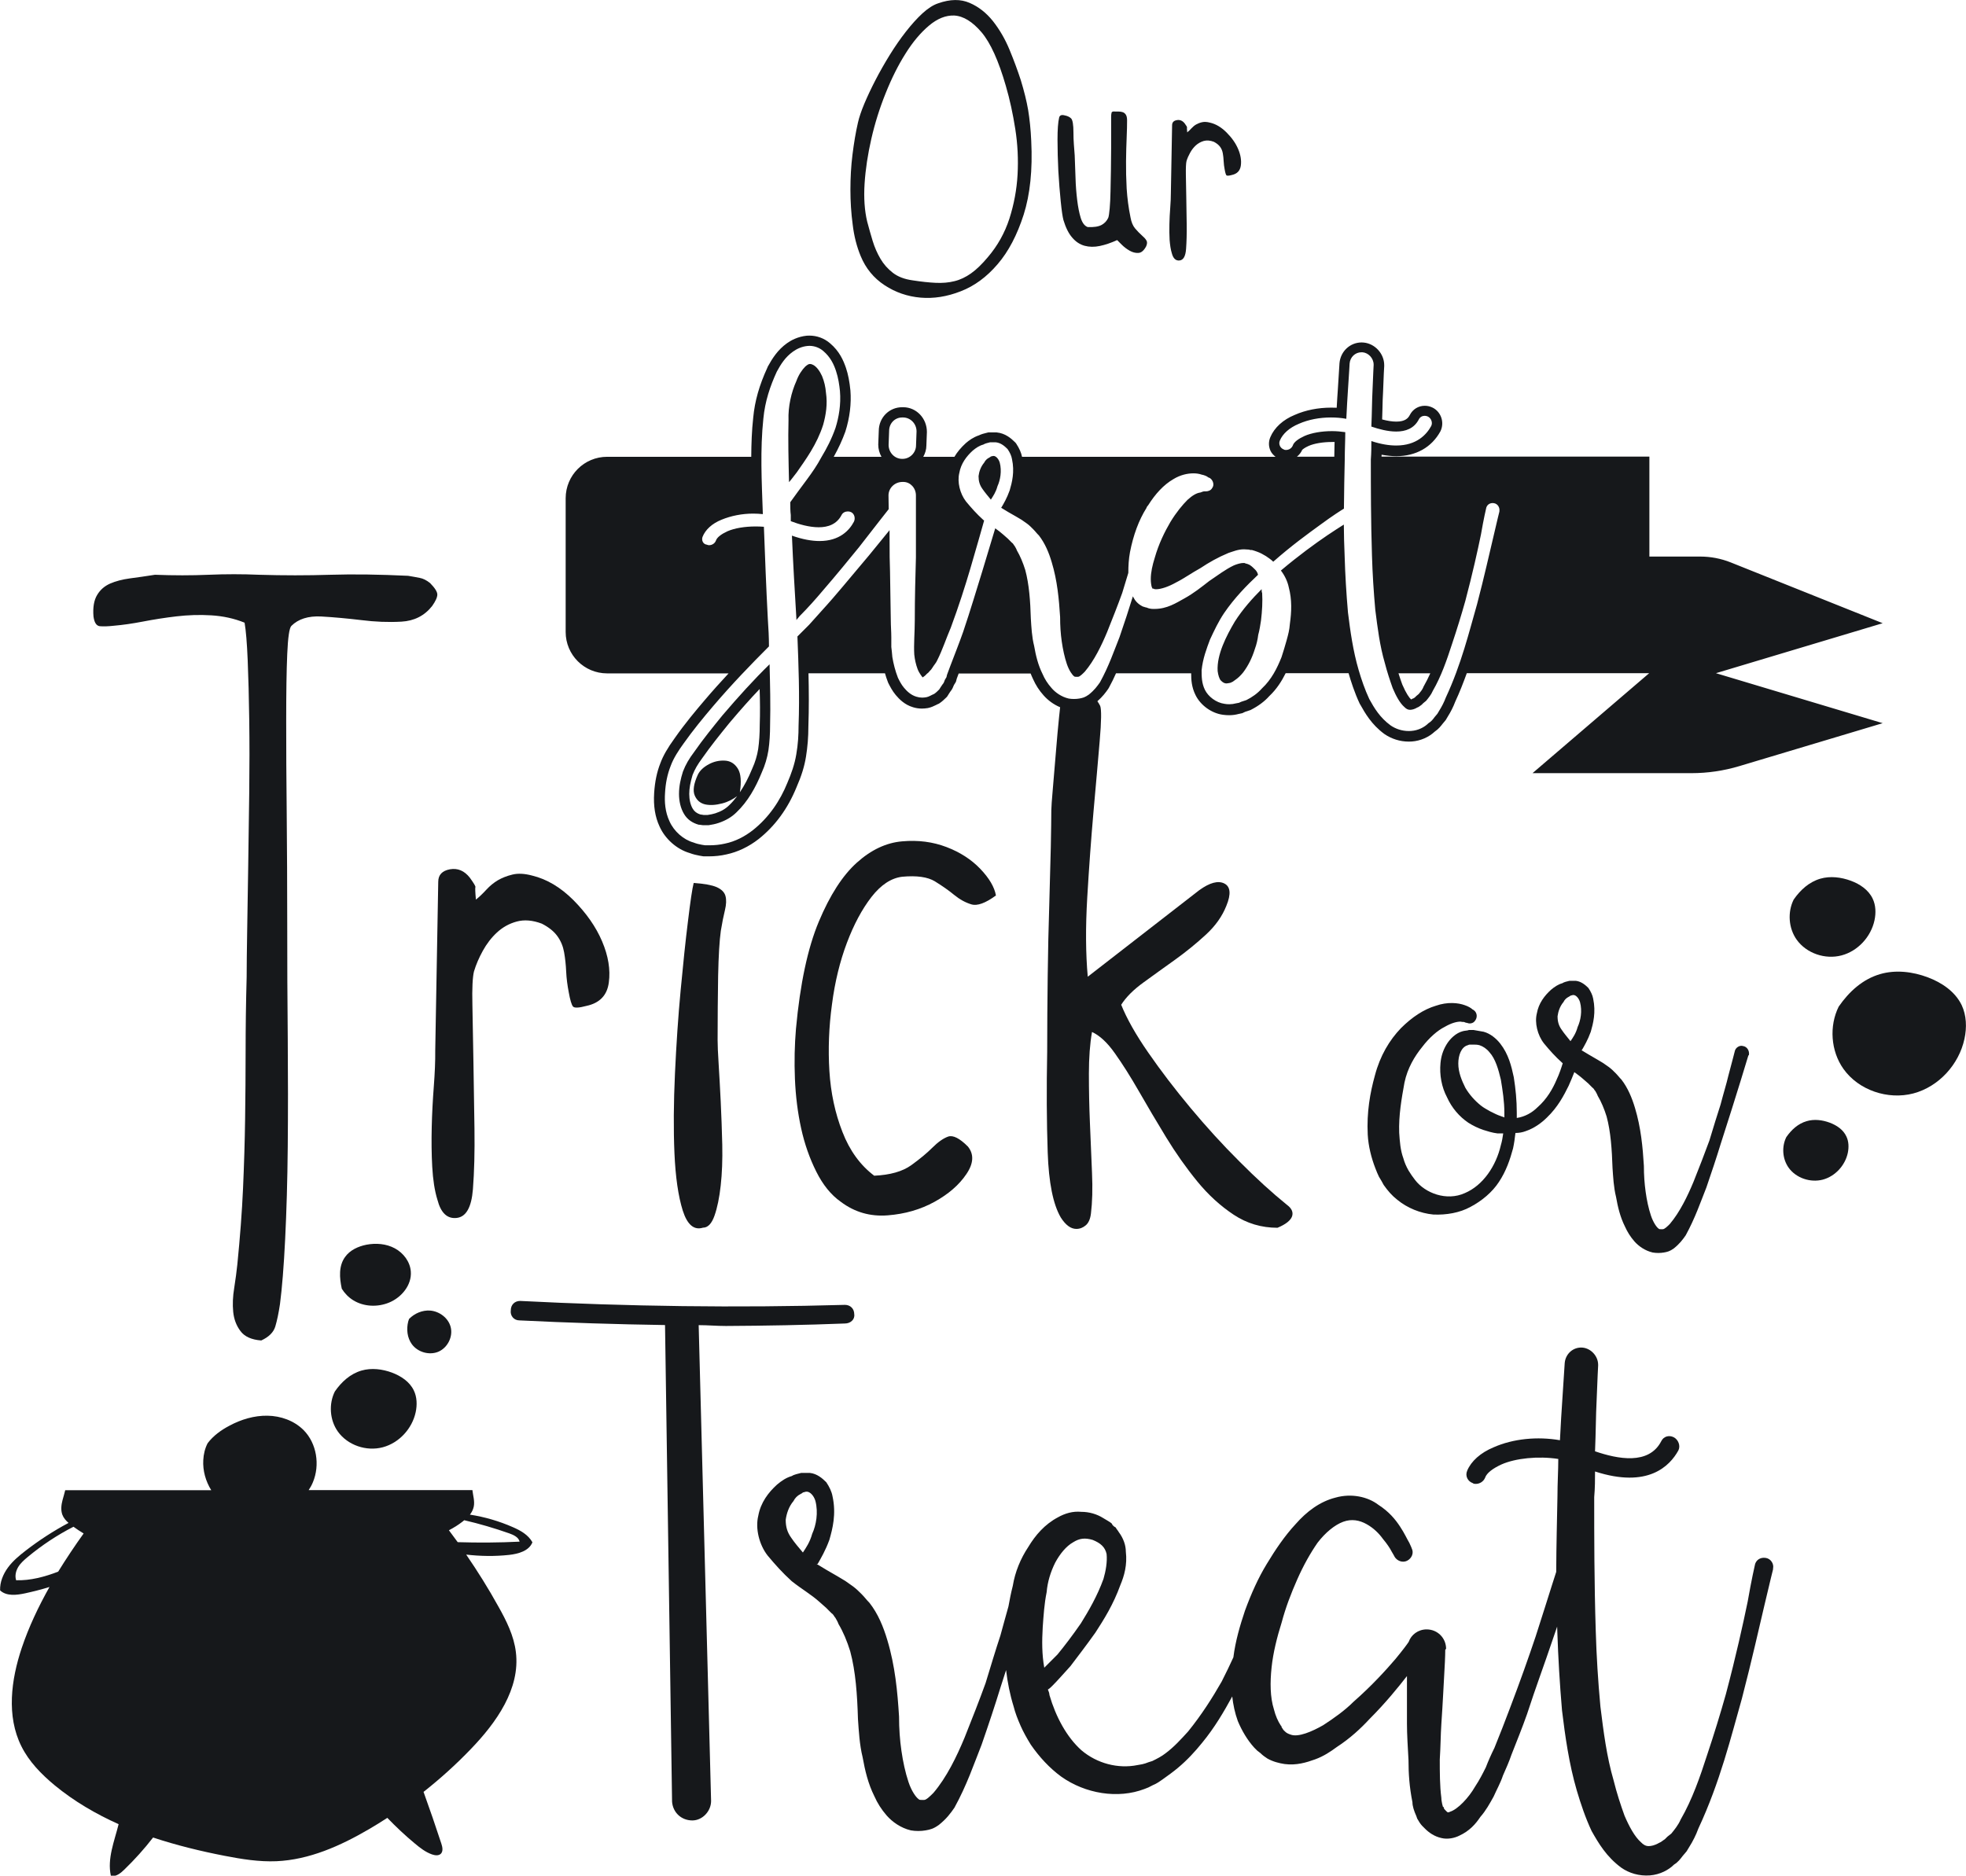 <?xml version="1.0" encoding="utf-8"?>
<!-- Generator: Adobe Illustrator 23.0.0, SVG Export Plug-In . SVG Version: 6.00 Build 0)  -->
<svg version="1.1" xmlns="http://www.w3.org/2000/svg" xmlns:xlink="http://www.w3.org/1999/xlink" x="0px" y="0px"
	 viewBox="0 0 189.94 181.25" style="enable-background:new 0 0 189.94 181.25;" xml:space="preserve">
<style type="text/css">
	.st0{fill:#FFFC78;}
	.st1{fill:#FCFCFC;}
	.st2{fill:#FF6C8C;}
	.st3{fill:#050102;}
	.st4{fill:#FF5E00;}
	.st5{fill:#763682;}
	.st6{fill:#97C221;}
	.st7{fill:#FBC028;}
	.st8{fill:#2D2D2D;}
	.st9{fill:#FFA015;}
	.st10{fill:#020202;}
	.st11{fill:#FF9E03;}
	.st12{fill:#FFAC1B;}
	.st13{fill:#070707;}
	.st14{fill:#16181B;}
	.st15{fill:#606060;}
	.st16{fill:#4F3B6D;}
	.st17{fill:#1D1B26;}
	.st18{fill:#FF00E1;}
	.st19{fill:#F29100;}
	.st20{fill:#EE7A00;}
</style>
<g id="Направляющие_для_монтажной_области">
</g>
<g id="Слой_1">
	<g>
		<path class="st14" d="M9.64,60.51c0.34,0.03,0.8,0.02,1.41-0.05c0.81-0.07,1.73-0.2,2.77-0.4c1.04-0.2,2.11-0.37,3.22-0.5
			c1.11-0.13,2.23-0.17,3.37-0.1c1.14,0.07,2.21,0.3,3.22,0.71c0.13,0.74,0.23,1.95,0.3,3.62c0.07,1.68,0.12,3.61,0.15,5.79
			c0.03,2.18,0.03,4.5,0,6.95c-0.04,2.45-0.07,4.83-0.1,7.15c-0.03,2.32-0.07,4.41-0.1,6.29c-0.03,1.88-0.05,3.36-0.05,4.43
			c-0.07,2.55-0.1,4.93-0.1,7.15s-0.02,4.41-0.05,6.59c-0.03,2.18-0.1,4.41-0.2,6.69c-0.1,2.28-0.29,4.73-0.55,7.35
			c-0.07,0.67-0.17,1.43-0.3,2.26c-0.14,0.84-0.17,1.61-0.1,2.32c0.07,0.71,0.3,1.33,0.7,1.86c0.4,0.54,1.07,0.84,2.01,0.91
			c0.74-0.34,1.19-0.79,1.36-1.36c0.17-0.57,0.32-1.29,0.45-2.16c0.2-1.54,0.37-3.64,0.5-6.29c0.13-2.65,0.22-5.62,0.25-8.91
			c0.03-3.29,0.03-6.79,0-10.52c-0.04-3.73-0.05-7.42-0.05-11.07c0-3.66-0.02-7.18-0.05-10.57c-0.04-3.39-0.05-6.41-0.05-9.06
			c0-2.65,0.03-4.78,0.1-6.39c0.07-1.61,0.2-2.52,0.4-2.72c0.67-0.67,1.63-0.97,2.87-0.91c1.24,0.07,2.53,0.19,3.88,0.35
			c1.34,0.17,2.63,0.22,3.88,0.15c1.24-0.07,2.23-0.57,2.97-1.51c0.33-0.47,0.5-0.84,0.5-1.11c0-0.27-0.24-0.64-0.7-1.11
			c-0.34-0.27-0.67-0.44-1.01-0.5c-0.34-0.07-0.71-0.13-1.11-0.2c-2.75-0.13-5.25-0.17-7.5-0.1c-2.25,0.07-4.55,0.07-6.9,0
			c-1.61-0.07-3.24-0.07-4.88,0c-1.65,0.07-3.37,0.07-5.18,0c-0.87,0.14-1.68,0.25-2.42,0.35c-0.74,0.1-1.38,0.27-1.91,0.5
			c-0.54,0.24-0.96,0.6-1.26,1.11c-0.3,0.5-0.42,1.19-0.35,2.06C9.11,60.16,9.31,60.47,9.64,60.51z"/>
		<path class="st14" d="M41.91,105c-0.1,1.31-0.17,2.62-0.2,3.93c-0.03,1.31-0.02,2.58,0.05,3.83c0.07,1.24,0.23,2.3,0.5,3.17
			c0.33,1.28,0.95,1.86,1.86,1.76c0.91-0.1,1.43-1.02,1.57-2.77c0.13-1.68,0.18-3.62,0.15-5.84c-0.04-2.21-0.07-4.36-0.1-6.44
			c-0.04-2.08-0.07-3.93-0.1-5.54c-0.04-1.61,0.02-2.68,0.15-3.22c0.2-0.67,0.49-1.34,0.86-2.01c0.37-0.67,0.82-1.26,1.36-1.76
			c0.54-0.5,1.17-0.86,1.91-1.06c0.74-0.2,1.54-0.13,2.42,0.2c0.67,0.34,1.17,0.74,1.51,1.21c0.34,0.47,0.55,0.99,0.65,1.56
			s0.17,1.19,0.2,1.86c0.03,0.67,0.12,1.34,0.25,2.01c0.13,0.74,0.27,1.19,0.4,1.36c0.13,0.17,0.57,0.15,1.31-0.05
			c1.27-0.27,2-1.02,2.16-2.26c0.17-1.24-0.05-2.57-0.65-3.98c-0.6-1.41-1.53-2.73-2.77-3.98c-1.24-1.24-2.57-2.03-3.98-2.37
			c-0.74-0.2-1.38-0.23-1.91-0.1c-0.54,0.13-1.01,0.32-1.41,0.55c-0.4,0.24-0.77,0.54-1.11,0.91c-0.34,0.37-0.67,0.69-1.01,0.96
			c-0.07-0.74-0.08-1.14-0.05-1.21c0.03-0.07-0.15-0.37-0.54-0.91c-0.53-0.67-1.16-0.94-1.92-0.81c-0.75,0.14-1.13,0.54-1.13,1.21
			l-0.29,16.31C42.06,102.54,42.01,103.69,41.91,105z"/>
		<path class="st14" d="M69.64,89.95c0.13-0.8,0.27-1.48,0.4-2.01c0.13-0.54,0.15-0.99,0.05-1.36c-0.1-0.37-0.39-0.65-0.86-0.86
			c-0.47-0.2-1.21-0.33-2.21-0.4c-0.14,0.54-0.32,1.76-0.55,3.67c-0.24,1.91-0.47,4.14-0.71,6.69c-0.24,2.55-0.42,5.24-0.55,8.05
			c-0.13,2.82-0.15,5.39-0.05,7.7s0.37,4.16,0.8,5.54c0.44,1.38,1.09,1.93,1.96,1.66c0.47,0,0.84-0.39,1.11-1.16
			c0.27-0.77,0.47-1.74,0.6-2.92c0.13-1.17,0.18-2.48,0.15-3.93c-0.04-1.44-0.08-2.83-0.15-4.18c-0.07-1.34-0.13-2.55-0.2-3.62
			c-0.07-1.07-0.1-1.84-0.1-2.32c0-2.15,0.02-4.21,0.05-6.19C69.42,92.35,69.51,90.89,69.64,89.95z"/>
		<path class="st14" d="M81.82,91.11c0.67-1.78,1.46-3.25,2.37-4.43c0.91-1.17,1.9-1.83,2.97-1.96c1.41-0.13,2.47,0.02,3.17,0.45
			c0.71,0.44,1.33,0.87,1.86,1.31c0.54,0.44,1.09,0.74,1.66,0.91c0.57,0.17,1.36-0.12,2.37-0.86c-0.14-0.8-0.64-1.66-1.51-2.57
			c-0.87-0.91-1.96-1.61-3.27-2.11c-1.31-0.5-2.74-0.69-4.28-0.55c-1.54,0.13-3,0.82-4.38,2.06c-1.38,1.24-2.6,3.14-3.67,5.69
			c-1.07,2.55-1.81,6.01-2.21,10.37c-0.13,1.54-0.17,3.16-0.1,4.83c0.07,1.68,0.27,3.27,0.6,4.78c0.33,1.51,0.82,2.9,1.46,4.18
			c0.64,1.28,1.42,2.25,2.37,2.92c1.34,1.01,2.85,1.44,4.53,1.31c1.68-0.13,3.19-0.57,4.53-1.31c1.34-0.74,2.37-1.63,3.07-2.67
			c0.71-1.04,0.75-1.93,0.15-2.67c-0.81-0.81-1.44-1.12-1.91-0.96c-0.47,0.17-0.97,0.52-1.51,1.06c-0.54,0.54-1.23,1.11-2.06,1.71
			c-0.84,0.6-2.03,0.94-3.57,1.01c-1.34-1.01-2.37-2.42-3.07-4.23c-0.71-1.81-1.13-3.78-1.26-5.89c-0.13-2.11-0.05-4.26,0.25-6.44
			C80.66,94.87,81.15,92.89,81.82,91.11z"/>
		<path class="st14" d="M83.15,24.74c0.49,1.19,1.26,2.13,2.31,2.82s2.21,1.09,3.47,1.2c1.26,0.11,2.55-0.09,3.88-0.61
			c1.33-0.51,2.52-1.39,3.57-2.62c1.06-1.23,1.89-2.83,2.52-4.79c0.62-1.96,0.87-4.33,0.73-7.12c-0.05-1.14-0.16-2.14-0.3-3
			c-0.15-0.87-0.39-1.83-0.71-2.88c-0.3-0.92-0.66-1.9-1.09-2.94c-0.43-1.04-0.97-1.96-1.6-2.76c-0.64-0.8-1.39-1.39-2.25-1.76
			c-0.87-0.38-1.88-0.37-3.04,0.04c-0.49,0.16-0.99,0.49-1.52,0.97c-0.53,0.49-1.06,1.08-1.6,1.77c-0.54,0.69-1.06,1.44-1.56,2.25
			c-0.5,0.81-0.96,1.62-1.38,2.43c-0.42,0.81-0.78,1.58-1.08,2.29c-0.3,0.72-0.5,1.32-0.61,1.81c-0.22,0.95-0.39,1.98-0.53,3.1
			c-0.14,1.12-0.2,2.25-0.2,3.39c0,1.14,0.07,2.26,0.22,3.37C82.51,22.81,82.77,23.82,83.15,24.74z M83.53,17.74
			c0.09-1.39,0.31-2.83,0.65-4.32c0.34-1.49,0.8-2.96,1.38-4.4c0.58-1.45,1.22-2.73,1.93-3.85c0.7-1.12,1.46-2.02,2.27-2.7
			c0.81-0.68,1.62-1,2.43-0.97c0.89,0.05,1.77,0.6,2.64,1.62c0.87,1.03,1.65,2.76,2.35,5.19c0.38,1.3,0.68,2.69,0.91,4.16
			c0.23,1.47,0.3,2.94,0.22,4.4s-0.35,2.88-0.79,4.26c-0.45,1.38-1.14,2.62-2.09,3.73c-0.57,0.68-1.11,1.2-1.62,1.56
			c-0.51,0.36-1.05,0.62-1.6,0.75c-0.55,0.14-1.16,0.19-1.81,0.16c-0.65-0.03-1.39-0.11-2.23-0.24c-0.79-0.11-1.42-0.35-1.91-0.73
			c-0.49-0.38-0.89-0.83-1.2-1.36c-0.31-0.53-0.56-1.1-0.75-1.72c-0.19-0.62-0.36-1.24-0.53-1.87
			C83.53,20.36,83.44,19.13,83.53,17.74z"/>
		<path class="st14" d="M102.48,19.47c0.09,0.89,0.18,1.49,0.26,1.79c0.22,0.73,0.5,1.3,0.85,1.7c0.35,0.41,0.75,0.67,1.2,0.79
			c0.45,0.12,0.93,0.13,1.46,0.02c0.53-0.11,1.09-0.3,1.68-0.57c0.08,0.08,0.23,0.23,0.45,0.45c0.22,0.22,0.47,0.41,0.75,0.57
			c0.28,0.16,0.57,0.24,0.85,0.22c0.28-0.01,0.53-0.22,0.75-0.63c0.11-0.24,0.12-0.44,0.02-0.59c-0.09-0.15-0.24-0.31-0.45-0.49
			c-0.2-0.18-0.41-0.39-0.63-0.65s-0.37-0.62-0.45-1.08c-0.19-0.92-0.31-1.85-0.37-2.78c-0.05-0.93-0.07-1.82-0.06-2.66
			c0.01-0.84,0.03-1.6,0.06-2.27c0.03-0.68,0.04-1.23,0.04-1.66c0-0.24-0.04-0.43-0.12-0.55c-0.08-0.12-0.18-0.2-0.3-0.24
			c-0.12-0.04-0.25-0.06-0.39-0.06c-0.14,0-0.24,0-0.33,0c-0.22-0.03-0.34,0.01-0.36,0.12c-0.03,0.11-0.04,0.24-0.04,0.41
			c0,0.24,0,0.64,0,1.18s0,1.14,0,1.81s-0.01,1.37-0.02,2.11c-0.01,0.74-0.03,1.43-0.04,2.07c-0.01,0.64-0.04,1.19-0.08,1.66
			c-0.04,0.47-0.09,0.78-0.14,0.91c-0.14,0.3-0.35,0.53-0.65,0.69c-0.3,0.16-0.74,0.23-1.34,0.2c-0.3-0.11-0.52-0.41-0.67-0.89
			c-0.15-0.49-0.26-1.06-0.34-1.72c-0.08-0.66-0.14-1.37-0.16-2.13c-0.03-0.76-0.05-1.49-0.08-2.19c-0.03-0.33-0.05-0.68-0.08-1.06
			c-0.03-0.38-0.04-0.76-0.04-1.14c0-0.76-0.08-1.21-0.22-1.36c-0.15-0.15-0.36-0.25-0.63-0.3c-0.3-0.08-0.47-0.01-0.53,0.2
			c-0.11,0.46-0.16,1.18-0.16,2.15c0,0.97,0.03,1.99,0.08,3.04C102.31,17.6,102.39,18.57,102.48,19.47z"/>
		<path class="st14" d="M113.21,24.46c0.13,0.51,0.38,0.75,0.75,0.71c0.37-0.04,0.58-0.41,0.63-1.12c0.05-0.68,0.07-1.46,0.06-2.35
			c-0.01-0.89-0.03-1.76-0.04-2.6c-0.01-0.84-0.03-1.58-0.04-2.23c-0.01-0.65,0.01-1.08,0.06-1.3c0.08-0.27,0.2-0.54,0.35-0.81
			c0.15-0.27,0.33-0.51,0.55-0.71c0.22-0.2,0.47-0.34,0.77-0.43c0.3-0.08,0.62-0.05,0.97,0.08c0.27,0.14,0.47,0.3,0.61,0.49
			c0.14,0.19,0.22,0.4,0.26,0.63c0.04,0.23,0.07,0.48,0.08,0.75c0.01,0.27,0.05,0.54,0.1,0.81c0.05,0.3,0.11,0.48,0.16,0.55
			c0.05,0.07,0.23,0.06,0.53-0.02c0.51-0.11,0.8-0.41,0.87-0.91c0.07-0.5-0.02-1.04-0.26-1.6c-0.24-0.57-0.62-1.1-1.12-1.6
			c-0.5-0.5-1.03-0.82-1.6-0.95c-0.3-0.08-0.55-0.09-0.77-0.04c-0.22,0.05-0.41,0.13-0.57,0.22s-0.31,0.22-0.45,0.37
			c-0.14,0.15-0.27,0.28-0.41,0.39c-0.03-0.3-0.03-0.46-0.02-0.49c0.01-0.03-0.06-0.15-0.22-0.37c-0.21-0.27-0.47-0.38-0.77-0.32
			c-0.3,0.05-0.45,0.22-0.45,0.49l-0.12,6.57c0,0.41-0.02,0.87-0.06,1.4c-0.04,0.53-0.07,1.06-0.08,1.58
			c-0.01,0.53-0.01,1.04,0.02,1.54C113.04,23.68,113.1,24.11,113.21,24.46z"/>
		<path class="st14" d="M137.4,101.17c0.69-0.91,1.49-1.6,2.17-1.94c0.69-0.4,1.2-0.51,1.54-0.51c0.23,0.06,0.29,0,0.4,0.06
			c0.11,0.06,0.23,0.06,0.23,0.06c0.23,0.11,0.57,0.06,0.74-0.17c0.29-0.34,0.23-0.8-0.06-1.03c0,0-0.06-0.06-0.17-0.11
			c-0.11-0.11-0.4-0.29-0.74-0.4c-0.63-0.23-1.66-0.34-2.8,0.06c-1.14,0.34-2.28,1.08-3.37,2.17c-1.09,1.14-2,2.63-2.51,4.57
			c-0.46,1.66-0.8,3.54-0.69,5.71c0.06,1.09,0.34,2.23,0.74,3.26c0.11,0.29,0.23,0.57,0.34,0.8c0.23,0.4,0.29,0.46,0.46,0.8
			c0.4,0.57,0.8,1.03,1.31,1.43c0.97,0.8,2.23,1.31,3.48,1.43c1.26,0.06,2.57-0.17,3.6-0.74c1.09-0.57,2.11-1.43,2.74-2.4
			c0.69-1.03,1.08-2.17,1.37-3.25c0.11-0.51,0.17-0.97,0.23-1.49c0.34,0,0.68-0.06,0.97-0.17c0.86-0.29,1.54-0.8,2.06-1.31
			c1.08-1.03,1.66-2.17,2.11-3.08c0.22-0.49,0.4-0.93,0.55-1.32c0.3,0.22,0.59,0.43,0.88,0.69l0.46,0.4l0.06,0.06l0.11,0.11
			l0.23,0.23c0.17,0.11,0.17,0.23,0.29,0.34c0.06,0.11,0.17,0.29,0.23,0.46c0.34,0.57,0.63,1.26,0.86,2c0.4,1.49,0.51,3.2,0.57,4.97
			c0.06,0.86,0.11,1.88,0.34,2.8c0.17,0.97,0.4,1.94,0.86,2.86c0.23,0.51,0.51,0.97,0.91,1.43c0.4,0.46,1.03,0.91,1.77,1.08
			c0.34,0.06,0.74,0.06,1.08,0c0.34-0.06,0.57-0.11,0.97-0.4c0.57-0.46,0.86-0.86,1.14-1.26c0.91-1.66,1.43-3.2,2-4.63
			c0.51-1.49,0.97-2.86,1.37-4.17c1.66-5.14,2.68-8.57,2.68-8.57c0.06-0.06,0.06-0.06,0.06-0.06c0.06-0.4-0.17-0.8-0.57-0.86
			c-0.34-0.11-0.74,0.17-0.8,0.51c0,0-0.23,0.91-0.63,2.4c-0.17,0.74-0.46,1.66-0.74,2.74c-0.34,1.03-0.68,2.17-1.08,3.48
			c-0.46,1.26-0.97,2.57-1.54,4c-0.57,1.37-1.31,2.91-2.28,4.06c-0.23,0.23-0.51,0.51-0.69,0.51c-0.03,0-0.13,0-0.17,0
			c-0.11,0-0.17,0-0.23-0.06c-0.17-0.11-0.51-0.57-0.74-1.26c-0.23-0.69-0.4-1.49-0.51-2.29c-0.11-0.8-0.17-1.6-0.17-2.51
			c-0.11-1.83-0.29-3.71-0.86-5.6c-0.29-0.97-0.69-1.94-1.31-2.74c-0.23-0.23-0.34-0.4-0.57-0.63c-0.17-0.17-0.4-0.4-0.63-0.57
			l-0.57-0.4l-0.57-0.34c-0.51-0.29-1.08-0.63-1.54-0.91h0.06c0.23-0.4,0.57-0.97,0.86-1.77c0.23-0.8,0.51-1.88,0.23-3.2
			c-0.06-0.34-0.23-0.69-0.46-1.03c-0.29-0.29-0.69-0.63-1.2-0.69c-0.06,0-0.11,0-0.17,0h-0.06h-0.06h-0.06h-0.06h-0.23
			c-0.23,0.06-0.51,0.11-0.68,0.23c-0.4,0.11-0.74,0.34-1.09,0.63c-0.63,0.57-1.2,1.31-1.37,2.28c-0.23,0.91,0.06,2.11,0.69,2.91
			c0.57,0.69,1.08,1.26,1.77,1.88c0.01,0.01,0.02,0.02,0.04,0.03c-0.14,0.45-0.31,0.99-0.61,1.63c-0.34,0.8-0.91,1.83-1.83,2.63
			c-0.51,0.51-1.2,0.91-2,1.03c0-0.17,0-0.34,0-0.51c0-1.2-0.11-2.29-0.29-3.43c-0.23-1.08-0.51-2.23-1.31-3.25
			c-0.4-0.51-0.97-0.97-1.6-1.14c-0.34-0.06-0.63-0.11-0.97-0.17c-0.06,0-0.11,0-0.29,0h-0.17c-0.11,0.06-0.4,0.06-0.57,0.11
			c-0.68,0.17-1.26,0.74-1.6,1.31c-0.34,0.57-0.51,1.14-0.57,1.77c-0.11,1.14,0.11,2.34,0.63,3.31c0.46,1.03,1.2,1.88,2.06,2.46
			c0.46,0.29,0.91,0.51,1.43,0.69c0.34,0.11,0.91,0.29,1.37,0.34c0.17,0,0.4,0,0.57,0c-0.06,0.4-0.11,0.74-0.23,1.14
			c-0.46,2-1.71,3.88-3.48,4.63c-1.77,0.8-3.83,0-4.8-1.26c-0.23-0.29-0.46-0.63-0.63-0.91c-0.23-0.4-0.4-0.8-0.51-1.2
			c-0.29-0.8-0.34-1.6-0.4-2.46c-0.06-1.66,0.23-3.31,0.51-4.85C135.98,103.22,136.66,102.08,137.4,101.17z M153.51,104.65
			c0.02,0.02,0.01,0.02-0.02,0H153.51z M150.88,99.51c-0.29-0.4-0.4-0.8-0.4-1.31c0.06-0.46,0.23-0.97,0.57-1.37
			c0.11-0.23,0.29-0.4,0.51-0.51c0.11-0.06,0.11-0.06,0.17-0.11l0.23-0.06h0.06c0.23,0,0.51,0.29,0.63,0.69
			c0.23,0.86,0.06,1.77-0.23,2.4c-0.17,0.63-0.46,1.03-0.69,1.37C151.45,100.25,151.11,99.86,150.88,99.51z M145,107.85
			c-0.34-0.11-0.57-0.23-1.03-0.46c-0.29-0.17-0.63-0.34-0.91-0.57c-0.57-0.46-1.09-1.03-1.49-1.71c-0.34-0.69-0.68-1.48-0.68-2.34
			c0-0.8,0.29-1.6,0.91-1.77c0.06,0,0.06-0.06,0.23-0.06h0.17h0.11c0.23,0,0.4,0,0.63,0.06c0.34,0.11,0.69,0.34,0.97,0.69
			c0.57,0.63,0.86,1.66,1.09,2.63c0.17,1.03,0.34,2.11,0.34,3.2c0,0.17,0,0.29,0,0.46C145.23,107.91,145.11,107.91,145,107.85z"/>
		<path class="st14" d="M58.66,65.07h11.73c-0.76,0.82-1.54,1.68-2.31,2.59c-0.81,0.95-1.89,2.23-2.91,3.69
			c-0.67,0.92-1.12,1.71-1.37,2.4c-0.33,0.83-0.53,1.78-0.6,2.87c-0.08,1.26,0.09,2.32,0.52,3.24c0.53,1.2,1.67,2.21,2.91,2.57
			c0.34,0.13,0.67,0.2,0.93,0.25l0.35,0.06L68,82.75h0.08h0.38c0.6,0,1.17-0.06,1.73-0.19c1.08-0.23,2.15-0.74,3.1-1.48
			c1.59-1.26,2.82-2.94,3.66-5c0.47-1.07,0.77-2.02,0.92-2.97c0.15-0.93,0.23-1.88,0.23-2.92c0.06-1.74,0.05-3.45,0.01-5.13h7.39
			c0.08,0.28,0.17,0.56,0.28,0.84l0.02,0.05L85.82,66c0.18,0.35,0.38,0.75,0.72,1.16c0.33,0.39,0.85,0.94,1.67,1.18
			c0.25,0.08,0.55,0.13,0.86,0.13c0.18,0,0.37-0.02,0.57-0.05c0.34-0.07,0.57-0.19,0.76-0.28c0.06-0.03,0.13-0.07,0.2-0.1l0.1-0.04
			l0.09-0.06c0.24-0.16,0.44-0.36,0.63-0.54l0.07-0.07l0.06-0.09L91.7,67l0.12-0.18c0.18-0.21,0.27-0.44,0.34-0.62l0.11-0.18
			l0.08-0.13l0.04-0.14l0.04-0.16l0.19-0.51h6.95c0.08,0.19,0.15,0.37,0.24,0.55c0.25,0.56,0.57,1.07,1.01,1.56
			c0.44,0.5,1,0.9,1.6,1.15c-0.02,0.25-0.05,0.54-0.1,0.94c-0.1,0.97-0.2,2.08-0.3,3.32c-0.1,1.24-0.2,2.43-0.3,3.57
			c-0.1,1.14-0.15,1.85-0.15,2.11c0,0.74-0.02,1.93-0.05,3.57c-0.04,1.65-0.09,3.52-0.15,5.64c-0.07,2.11-0.12,4.4-0.15,6.85
			c-0.03,2.45-0.05,4.88-0.05,7.3c-0.07,3.56-0.05,6.79,0.05,9.71c0.1,2.92,0.52,5.02,1.26,6.29c0.47,0.74,0.97,1.11,1.51,1.11
			c0.34,0,0.64-0.12,0.91-0.35c0.27-0.23,0.44-0.62,0.5-1.16c0.13-1.07,0.17-2.38,0.1-3.93c-0.07-1.54-0.13-3.14-0.2-4.78
			c-0.07-1.64-0.1-3.24-0.1-4.78c0-1.54,0.1-2.88,0.3-4.03c0.74,0.34,1.48,1.02,2.21,2.06c0.74,1.04,1.51,2.26,2.32,3.67
			c0.81,1.41,1.68,2.89,2.62,4.43c0.94,1.54,1.95,2.97,3.02,4.28c1.07,1.31,2.25,2.38,3.52,3.22c1.27,0.84,2.68,1.26,4.23,1.26
			c0.8-0.33,1.27-0.71,1.41-1.11c0.13-0.4-0.04-0.77-0.5-1.11c-1.41-1.14-2.94-2.53-4.58-4.18c-1.65-1.64-3.22-3.37-4.73-5.18
			c-1.51-1.81-2.87-3.59-4.08-5.34c-1.21-1.74-2.08-3.29-2.62-4.63c0.47-0.74,1.19-1.46,2.16-2.16c0.97-0.71,2-1.44,3.07-2.21
			c1.07-0.77,2.06-1.58,2.97-2.42c0.91-0.84,1.56-1.76,1.96-2.77c0.47-1.14,0.4-1.86-0.2-2.16c-0.6-0.3-1.41-0.08-2.42,0.65
			l-10.77,8.36c-0.2-2.21-0.22-4.76-0.05-7.65c0.17-2.88,0.37-5.64,0.6-8.25c0.23-2.62,0.44-4.9,0.6-6.85
			c0.17-1.95,0.18-3.09,0.05-3.42c-0.08-0.16-0.17-0.31-0.27-0.45c0.5-0.44,0.8-0.84,1.05-1.2l0.03-0.05l0.03-0.05
			c0.26-0.48,0.49-0.94,0.69-1.4h7.26c0,0.62,0.04,1.35,0.43,2.12c0.49,0.99,1.56,1.75,2.65,1.89c0.21,0.03,0.41,0.04,0.6,0.04
			c0.31,0,0.61-0.04,0.9-0.12l0.24-0.05l0.13-0.03l0.12-0.06l0.11-0.05l0.04-0.02l0.22-0.07l0.2-0.07l0.07-0.02l0.06-0.03
			c0.69-0.35,1.31-0.8,1.78-1.33c0.72-0.68,1.2-1.45,1.58-2.21h6.08c0,0,0,0.01,0,0.01c0.22,0.75,0.57,1.87,1.08,2.95l0.02,0.03
			l0.02,0.03c0.46,0.82,1.09,1.94,2.33,2.85c0.69,0.48,1.52,0.74,2.36,0.74c0.1,0,0.2,0,0.3-0.01c0.83-0.06,1.63-0.41,2.22-0.96
			c0.36-0.24,0.59-0.54,0.76-0.76l0.25-0.3l0.05-0.06l0.04-0.07l0.16-0.27c0.29-0.46,0.53-0.94,0.71-1.42
			c0.44-0.94,0.79-1.86,1.12-2.76h6.35h11.27l-11.27,9.66h15.36c1.56,0,3.12-0.23,4.62-0.68l13.85-4.15l-16.11-4.83l16.11-4.83
			l-14.67-5.87c-0.95-0.38-1.95-0.57-2.97-0.57h-4.9v-9.66h-25.88c0-0.06,0.01-0.12,0.01-0.18c0.5,0.09,0.97,0.14,1.42,0.14
			c1.89,0,3.41-0.85,4.26-2.4c0.42-0.85,0.07-1.88-0.75-2.29c-0.24-0.12-0.5-0.18-0.76-0.18c-0.62,0-1.17,0.34-1.45,0.9
			c-0.15,0.29-0.44,0.63-1.3,0.63c-0.39,0-0.85-0.07-1.37-0.21c0.01-0.34,0.02-0.68,0.03-0.99c0.01-0.62,0.03-1.19,0.06-1.67
			c0.05-1.57,0.11-2.48,0.11-2.48l0-0.03v-0.03v-0.05c0-1.1-0.89-2.08-1.99-2.18c-0.07-0.01-0.13-0.01-0.19-0.01
			c-1.12,0-2.04,0.86-2.14,2c0,0.03-0.06,0.94-0.16,2.55c-0.04,0.5-0.07,1.1-0.11,1.76c-0.18-0.01-0.36-0.01-0.54-0.01
			c-1.26,0-2.47,0.24-3.51,0.7c-1.13,0.46-1.97,1.23-2.36,2.15c-0.18,0.42-0.18,0.89,0.01,1.31c0.11,0.24,0.29,0.43,0.49,0.59H98.74
			c-0.07-0.37-0.25-0.8-0.56-1.27l-0.06-0.08l-0.07-0.07c-0.36-0.36-0.93-0.85-1.73-0.93l-0.05-0.01h-0.06h-0.16H96h-0.05h-0.05
			h-0.05h-0.22H95.5l-0.12,0.03l-0.08,0.02c-0.22,0.05-0.48,0.12-0.73,0.24c-0.54,0.18-0.96,0.49-1.26,0.75
			c-0.46,0.42-0.83,0.86-1.1,1.32H89.2c0.18-0.33,0.3-0.7,0.3-1.09l0.05-1.31c0-1.32-1.01-2.37-2.26-2.39c-0.04,0-0.09,0-0.13,0
			c-1.26,0-2.26,1.01-2.26,2.3l-0.05,1.31c0,0.44,0.12,0.84,0.31,1.18h-4.61c0.47-0.84,0.83-1.63,1.12-2.43
			c0.43-1.35,0.59-2.71,0.49-3.98c-0.08-0.83-0.22-1.56-0.43-2.18c-0.24-0.7-0.62-1.61-1.55-2.39c-0.55-0.47-1.25-0.73-1.98-0.73
			c-0.09,0-0.18,0-0.27,0.01c-0.85,0.09-1.5,0.44-1.89,0.72c-0.91,0.65-1.43,1.48-1.87,2.28l-0.01,0.03l-0.01,0.03
			c-0.79,1.71-1.23,3.25-1.38,4.86c-0.14,1.26-0.18,2.52-0.19,3.78H58.66c-2.22,0-4.01,1.79-4.01,4.01v12.92
			C54.65,63.28,56.44,65.07,58.66,65.07z M138.18,65.07c-0.19,0.42-0.39,0.83-0.62,1.23l-0.03,0.05l-0.02,0.06
			c-0.09,0.22-0.27,0.45-0.44,0.65l-0.18,0.15l-0.04,0.03l-0.04,0.04l-0.1,0.1c-0.03,0.02-0.06,0.04-0.08,0.06
			c-0.02,0.02-0.04,0.03-0.06,0.04l-0.07,0.02l-0.09,0.05c-0.03,0.02-0.06,0.03-0.08,0.04c-0.17-0.16-0.46-0.54-0.85-1.44
			c-0.12-0.33-0.25-0.7-0.37-1.09H138.18z M85.9,41.64c0-0.72,0.54-1.3,1.26-1.3c0.03,0,0.06,0,0.09,0c0.7,0,1.3,0.59,1.3,1.35
			l-0.05,1.35c0,0.7-0.59,1.3-1.3,1.3h-0.05c-0.7,0-1.3-0.59-1.3-1.35L85.9,41.64z M67.87,51.89c0.27-0.7,0.92-1.3,1.84-1.67
			c0.92-0.38,1.98-0.59,3.06-0.59c0.31,0,0.62,0.02,0.93,0.05c-0.11-3.19-0.27-6.21,0.05-9.23c0.16-1.67,0.65-3.13,1.3-4.54
			c0.38-0.7,0.81-1.4,1.57-1.94c0.38-0.27,0.86-0.49,1.4-0.54c0.06-0.01,0.12-0.01,0.18-0.01c0.52,0,0.99,0.2,1.33,0.49
			c0.7,0.59,1.03,1.3,1.24,1.94c0.22,0.65,0.32,1.35,0.38,1.94c0.11,1.3-0.11,2.54-0.43,3.56c-0.38,1.08-0.86,2-1.35,2.81
			c-0.43,0.81-0.92,1.51-1.4,2.16c-0.65,0.86-1.19,1.62-1.62,2.21c0,0.43,0,0.86,0.05,1.24c0,0.22,0,0.38,0,0.59
			c0.78,0.3,1.78,0.59,2.7,0.59s1.75-0.3,2.21-1.19c0.11-0.22,0.35-0.34,0.6-0.34c0.11,0,0.22,0.02,0.32,0.07
			c0.32,0.16,0.43,0.59,0.27,0.92c-0.43,0.82-1.37,1.87-3.32,1.87c-0.74,0-1.62-0.15-2.67-0.52c0.11,2.65,0.27,5.29,0.43,7.99
			c0,0.05,0,0.11,0,0.16c0.11-0.11,0.22-0.27,0.32-0.38c0.81-0.81,1.57-1.67,2.21-2.43c1.4-1.62,2.54-3.02,3.51-4.21
			c1.69-2.19,2.73-3.49,2.88-3.69c-0.01-0.84-0.02-1.33-0.02-1.33c0-0.7,0.59-1.3,1.35-1.3c0.03,0,0.06,0,0.09,0
			c0.66,0,1.21,0.58,1.21,1.3c0,0,0,2.38,0,5.99c-0.05,1.78-0.11,3.83-0.11,6.1c0,1.08-0.11,2.32-0.05,3.29
			c0.05,0.49,0.16,0.97,0.32,1.4c0.16,0.43,0.49,0.81,0.49,0.81l0.22-0.16c0.05-0.05,0.16-0.16,0.22-0.22
			c0.11-0.05,0.16-0.16,0.27-0.27c0.05-0.05,0.11-0.11,0.11-0.11l0.11-0.16c0.16-0.27,0.38-0.49,0.49-0.76
			c0.49-0.97,0.86-2.11,1.3-3.13c0.76-2.05,1.4-4.05,1.89-5.72c0.6-2.04,1.05-3.64,1.33-4.63c-0.03-0.02-0.05-0.04-0.08-0.06
			c-0.65-0.59-1.13-1.13-1.67-1.78c-0.59-0.76-0.86-1.89-0.65-2.75c0.16-0.92,0.7-1.62,1.29-2.16c0.32-0.27,0.65-0.49,1.03-0.59
			c0.16-0.11,0.43-0.16,0.65-0.22h0.22h0.05h0.05H96h0.05c0.05,0,0.11,0,0.16,0c0.49,0.05,0.86,0.38,1.13,0.65
			c0.22,0.32,0.38,0.65,0.43,0.97c0.27,1.24,0,2.27-0.22,3.02c-0.27,0.76-0.59,1.3-0.81,1.67H96.7c0.43,0.27,0.97,0.59,1.46,0.86
			l0.54,0.32l0.54,0.38c0.22,0.16,0.43,0.38,0.59,0.54c0.22,0.22,0.32,0.38,0.54,0.59c0.59,0.76,0.97,1.67,1.24,2.59
			c0.54,1.78,0.7,3.56,0.81,5.29c0,0.86,0.05,1.62,0.16,2.38c0.11,0.76,0.27,1.51,0.49,2.16c0.22,0.65,0.54,1.08,0.7,1.19
			c0.05,0.05,0.11,0.05,0.22,0.05c0.04,0,0.13,0,0.16,0c0.16,0,0.43-0.27,0.65-0.49c0.92-1.08,1.62-2.54,2.16-3.83
			c0.54-1.35,1.03-2.59,1.46-3.78c0.21-0.7,0.41-1.34,0.59-1.94c0-0.69,0.04-1.35,0.16-2c0.32-1.65,0.85-3.09,1.59-4.27
			c0.03-0.1,0.09-0.19,0.17-0.27c0.68-1.08,1.49-1.98,2.45-2.53c0.64-0.39,1.33-0.55,1.91-0.55c0.3,0,0.57,0.04,0.79,0.12
			c0.27,0.05,0.54,0.16,0.65,0.27c0.16,0.05,0.22,0.11,0.22,0.11c0.27,0.22,0.38,0.65,0.16,0.92c-0.11,0.22-0.38,0.32-0.59,0.32
			c0,0-0.05,0-0.16,0c-0.11,0-0.22,0.05-0.38,0.11c-0.38,0.05-0.76,0.27-1.24,0.7c-0.49,0.49-1.08,1.19-1.67,2.16
			c-0.54,0.92-1.13,2.11-1.51,3.46c-0.22,0.7-0.38,1.4-0.38,2.05c0,0.32,0.05,0.65,0.11,0.81c0.05,0.05,0.05,0.11,0.05,0.11h0.11
			c0.11,0.05,0.05,0.05,0.11,0.05c0.04,0,0.08,0.01,0.13,0.01c0.49,0,1.23-0.26,1.92-0.65c0.76-0.38,1.51-0.92,2.38-1.4
			c0.81-0.54,1.67-1.03,2.7-1.46c0.45-0.14,0.91-0.35,1.49-0.35c0.11,0,0.23,0.01,0.35,0.02c0.05,0,0.16,0,0.27,0.05h0.16
			c0.16,0.05,0.38,0.11,0.49,0.16c0.32,0.11,0.59,0.27,0.86,0.43c0.22,0.16,0.49,0.32,0.7,0.54c1.78-1.57,3.35-2.7,4.53-3.56
			c1.22-0.9,2.05-1.42,2.3-1.57c0.01-1.71,0.05-3.33,0.08-4.8c0-0.92,0.05-1.78,0.05-2.59c-0.42-0.06-0.85-0.1-1.28-0.1
			c-1.01,0-1.98,0.17-2.66,0.47c-0.59,0.27-1.03,0.59-1.13,0.92c-0.11,0.27-0.38,0.43-0.65,0.43c-0.05,0-0.16,0-0.22-0.05
			c-0.32-0.11-0.54-0.49-0.38-0.86c0.27-0.65,0.92-1.24,1.84-1.62c0.93-0.41,2.01-0.61,3.1-0.61c0.5,0,1,0.04,1.48,0.13
			c0.05-1.08,0.11-2.05,0.16-2.81c0.11-1.62,0.16-2.54,0.16-2.54c0.05-0.61,0.54-1.08,1.14-1.08c0.03,0,0.07,0,0.1,0
			c0.59,0.05,1.08,0.59,1.08,1.19v0.05c0,0-0.05,0.92-0.11,2.48c-0.05,0.92-0.05,2.11-0.11,3.46c0.73,0.25,1.6,0.48,2.4,0.48
			c0.91,0,1.73-0.29,2.19-1.18c0.11-0.22,0.33-0.34,0.56-0.34c0.1,0,0.21,0.02,0.31,0.07c0.32,0.16,0.49,0.59,0.32,0.92
			c-0.44,0.81-1.4,1.88-3.38,1.88c-0.67,0-1.47-0.12-2.4-0.43c0,0.54,0,1.13-0.05,1.78c0,2.7,0,5.88,0.11,9.29
			c0.05,1.73,0.16,3.46,0.32,5.24c0.22,1.73,0.43,3.46,0.92,5.13c0.22,0.86,0.49,1.67,0.76,2.43c0.32,0.76,0.7,1.46,1.13,1.83
			c0.16,0.16,0.32,0.27,0.54,0.27c0.16,0,0.43-0.05,0.7-0.22c0.16-0.05,0.27-0.16,0.43-0.27c0.05-0.05,0.16-0.16,0.16-0.16
			l0.27-0.22c0.22-0.27,0.49-0.59,0.65-0.97c0.81-1.4,1.35-2.97,1.84-4.48c0.49-1.46,0.92-2.86,1.3-4.21
			c0.7-2.65,1.19-4.86,1.51-6.42c0.27-1.57,0.49-2.48,0.49-2.48c0.05-0.34,0.31-0.55,0.64-0.55c0.04,0,0.08,0,0.11,0.01
			c0.38,0.05,0.59,0.43,0.54,0.76v0.05c0,0-0.22,0.86-0.59,2.48c-0.38,1.57-0.86,3.78-1.57,6.48c-0.76,2.64-1.51,5.78-3.02,9.02
			c-0.16,0.43-0.38,0.86-0.65,1.29l-0.16,0.27l-0.27,0.32c-0.16,0.22-0.32,0.43-0.59,0.59c-0.38,0.38-0.97,0.7-1.67,0.75
			c-0.08,0.01-0.16,0.01-0.23,0.01c-0.67,0-1.28-0.21-1.77-0.55c-1.03-0.76-1.57-1.67-2.05-2.54c-0.43-0.92-0.76-1.89-1.03-2.81
			c-0.54-1.84-0.81-3.78-1.03-5.56c-0.16-1.84-0.27-3.67-0.32-5.4c-0.05-1.06-0.07-2.08-0.08-3.09c-0.4,0.25-0.93,0.59-1.6,1.04
			c-1.19,0.81-2.75,1.94-4.48,3.4c0.38,0.49,0.65,1.08,0.76,1.62c0.32,1.19,0.27,2.38,0.11,3.51c-0.05,0.65-0.16,1.03-0.32,1.62
			c-0.16,0.59-0.32,1.08-0.49,1.62c-0.43,1.08-0.97,2.16-1.89,3.02c-0.43,0.49-0.97,0.86-1.51,1.13c-0.16,0.05-0.32,0.11-0.49,0.16
			l-0.11,0.05l-0.11,0.05l-0.27,0.05c-0.22,0.06-0.44,0.09-0.66,0.09c-0.16,0-0.31-0.01-0.47-0.04c-0.81-0.11-1.57-0.7-1.89-1.35
			c-0.32-0.65-0.32-1.3-0.32-1.89c0.11-1.13,0.49-2.11,0.81-2.97c0.43-0.92,0.81-1.73,1.35-2.54c1.03-1.51,2.21-2.7,3.29-3.72
			c-0.05-0.22-0.16-0.38-0.27-0.49c-0.16-0.16-0.32-0.32-0.49-0.43c-0.05-0.05-0.11-0.05-0.22-0.11l-0.16-0.05
			c-0.05,0-0.11,0-0.11-0.05c-0.05-0.01-0.1-0.01-0.16-0.01c-0.26,0-0.61,0.1-0.92,0.23c-0.81,0.38-1.57,0.97-2.38,1.51
			c-0.76,0.59-1.51,1.19-2.38,1.67c-0.83,0.46-1.7,1.03-2.91,1.03c-0.05,0-0.11,0-0.16,0c-0.16,0-0.43-0.05-0.54-0.11l-0.16-0.05
			h-0.05l-0.11-0.05h-0.05l-0.11-0.05c-0.43-0.22-0.7-0.54-0.86-0.86c-0.02-0.04-0.03-0.07-0.05-0.1c-0.38,1.24-0.81,2.54-1.29,3.94
			c-0.54,1.35-1.03,2.81-1.89,4.37c-0.27,0.38-0.54,0.76-1.08,1.19c-0.38,0.27-0.59,0.32-0.92,0.38c-0.16,0.03-0.34,0.04-0.51,0.04
			s-0.35-0.01-0.51-0.04c-0.7-0.16-1.3-0.59-1.67-1.03c-0.38-0.43-0.65-0.86-0.86-1.35c-0.43-0.86-0.65-1.78-0.81-2.7
			c-0.22-0.86-0.27-1.84-0.32-2.65c-0.05-1.67-0.16-3.29-0.54-4.7c-0.22-0.7-0.49-1.35-0.81-1.89c-0.05-0.16-0.16-0.32-0.22-0.43
			c-0.11-0.11-0.11-0.22-0.27-0.32l-0.22-0.22l-0.11-0.11l-0.05-0.05l-0.43-0.38c-0.26-0.23-0.52-0.43-0.79-0.62
			c-0.3,1.01-0.74,2.45-1.26,4.18c-0.54,1.73-1.13,3.73-1.84,5.83c-0.38,1.08-0.81,2.16-1.24,3.29l-0.32,0.86l-0.05,0.22l-0.16,0.27
			c-0.05,0.16-0.11,0.32-0.22,0.43c-0.11,0.16-0.22,0.32-0.32,0.49c-0.16,0.16-0.32,0.32-0.49,0.43c-0.27,0.11-0.49,0.27-0.75,0.32
			c-0.13,0.02-0.27,0.04-0.4,0.04c-0.19,0-0.38-0.03-0.57-0.09c-0.54-0.16-0.92-0.54-1.19-0.86c-0.27-0.32-0.43-0.65-0.59-0.97
			c-0.27-0.7-0.43-1.35-0.54-2l-0.05-0.54l-0.05-0.43c0-0.32,0-0.59,0-0.92c0-0.54-0.05-1.13-0.05-1.67
			c-0.05-2.27-0.05-4.32-0.11-6.1c0-0.97,0-1.84-0.01-2.6c-0.5,0.61-1.16,1.43-1.99,2.44c-0.97,1.13-2.11,2.54-3.51,4.16
			c-0.7,0.81-1.46,1.62-2.27,2.54c-0.38,0.38-0.76,0.76-1.13,1.13c0.11,2.81,0.22,5.67,0.11,8.64c0,0.86-0.05,1.78-0.22,2.75
			c-0.16,0.97-0.49,1.89-0.86,2.75c-0.7,1.73-1.78,3.35-3.35,4.59c-0.76,0.59-1.67,1.08-2.7,1.29c-0.49,0.11-0.97,0.16-1.51,0.16
			c-0.11,0-0.22,0-0.38,0l-0.32-0.05c-0.27-0.05-0.54-0.11-0.81-0.22c-0.97-0.27-1.89-1.08-2.32-2.05
			c-0.43-0.92-0.49-1.89-0.43-2.75c0.05-0.92,0.22-1.78,0.54-2.59c0.27-0.76,0.81-1.57,1.24-2.16c0.92-1.3,1.89-2.48,2.86-3.62
			c1.84-2.16,3.67-4.05,5.4-5.78c0-0.86-0.05-1.78-0.11-2.65c-0.16-3.02-0.27-5.99-0.38-8.91c-0.27-0.02-0.53-0.03-0.8-0.03
			c-1.03,0-2.02,0.16-2.71,0.46c-0.59,0.27-1.03,0.59-1.13,0.92c-0.11,0.27-0.38,0.43-0.65,0.43c-0.05,0-0.11,0-0.22-0.05
			C67.93,52.59,67.76,52.22,67.87,51.89z M125.3,44.13c0.22-0.18,0.4-0.4,0.51-0.66c0.06-0.06,0.24-0.21,0.62-0.38
			c0.54-0.24,1.38-0.38,2.25-0.38c0.09,0,0.18,0,0.26,0c0,0.09-0.01,0.18-0.01,0.27c-0.01,0.37-0.02,0.76-0.02,1.15H125.3z"/>
		<path class="st14" d="M76.99,45.63c0.86-1.24,1.94-2.7,2.54-4.59c0.27-0.97,0.43-2,0.27-3.08c-0.05-0.59-0.16-1.08-0.38-1.62
			c-0.22-0.49-0.54-0.92-0.86-1.08c-0.12-0.06-0.21-0.09-0.3-0.09c-0.14,0-0.26,0.08-0.46,0.25c-0.32,0.32-0.65,0.81-0.86,1.4
			c-0.49,1.08-0.81,2.48-0.76,3.78c-0.05,1.89,0,3.89,0.05,5.99C76.51,46.28,76.72,45.96,76.99,45.63z"/>
		<path class="st14" d="M97.4,52.11h-0.02c0.01,0.01,0.02,0.01,0.03,0.01C97.41,52.12,97.41,52.12,97.4,52.11z"/>
		<path class="st14" d="M69.81,69.11c-0.92,1.13-1.89,2.32-2.75,3.56c-0.49,0.65-0.81,1.19-1.08,1.89c-0.22,0.7-0.38,1.4-0.38,2.16
			c0,0.7,0.16,1.4,0.49,1.94c0.32,0.54,0.81,0.86,1.4,1.03c0.16,0,0.32,0.05,0.43,0.05h0.32h0.22c0.32-0.05,0.65-0.11,0.97-0.22
			c0.65-0.22,1.24-0.54,1.73-1.03c1.08-1.03,1.84-2.38,2.43-3.83c0.32-0.7,0.54-1.46,0.65-2.16c0.11-0.76,0.16-1.57,0.16-2.43
			c0.05-1.94,0-3.94-0.05-5.88C72.84,65.66,71.33,67.33,69.81,69.11z M73.4,70.06c0,0.84-0.05,1.61-0.15,2.32
			c-0.1,0.64-0.3,1.29-0.57,1.88c-0.37,0.91-0.77,1.66-1.2,2.3c0.16-1.03,0.1-1.79-0.18-2.26c-0.3-0.5-0.72-0.77-1.26-0.8
			c-0.54-0.03-1.06,0.08-1.56,0.35c-0.5,0.27-0.86,0.6-1.06,1.01c-0.4,0.87-0.5,1.54-0.3,2.01c0.2,0.47,0.54,0.75,1.01,0.86
			c0.47,0.1,1.02,0.07,1.66-0.1c0.54-0.14,1.01-0.39,1.43-0.7c-0.24,0.32-0.49,0.61-0.75,0.86c-0.36,0.36-0.8,0.62-1.36,0.8
			c-0.22,0.07-0.47,0.12-0.74,0.16h-0.13h-0.28l-0.04-0.01c-0.07-0.01-0.16-0.03-0.27-0.04c-0.33-0.11-0.56-0.28-0.72-0.55
			c-0.22-0.36-0.34-0.88-0.34-1.43c0-0.54,0.1-1.09,0.32-1.83c0.22-0.56,0.48-1.01,0.93-1.62c0.81-1.16,1.69-2.25,2.54-3.3
			l0.19-0.23c1.01-1.19,1.94-2.24,2.82-3.16C73.43,67.74,73.44,68.91,73.4,70.06z"/>
		<path class="st14" d="M118.13,62.37c-0.32,0.81-0.54,1.67-0.49,2.48c0.05,0.38,0.16,0.76,0.32,0.92c0.22,0.22,0.38,0.27,0.54,0.27
			c0.11,0,0.27-0.05,0.32-0.05l0.16-0.05l0.05-0.05h0.05c0.05-0.05,0.16-0.11,0.22-0.16c0.32-0.22,0.54-0.43,0.81-0.76
			c0.49-0.65,0.86-1.4,1.13-2.27c0.16-0.43,0.27-0.92,0.32-1.35c0.11-0.38,0.22-1.03,0.27-1.4c0.11-0.92,0.16-1.83,0.11-2.64
			c-0.05-0.11-0.05-0.22-0.05-0.38c-0.92,0.92-1.83,1.94-2.59,3.13C118.89,60.75,118.45,61.56,118.13,62.37z"/>
		<path class="st14" d="M96.37,46.98c0.27-0.59,0.43-1.46,0.22-2.27c-0.11-0.38-0.38-0.65-0.59-0.65h-0.05l-0.22,0.05
			c-0.05,0.05-0.05,0.05-0.16,0.11c-0.22,0.11-0.38,0.27-0.49,0.49c-0.32,0.38-0.49,0.86-0.54,1.3c0,0.49,0.11,0.86,0.38,1.24
			c0.22,0.32,0.54,0.7,0.81,1.03C95.94,47.95,96.21,47.57,96.37,46.98z"/>
		<path class="st14" d="M81.63,127.89c0.53,0,0.98-0.38,0.9-0.9c0-0.53-0.38-0.9-0.9-0.9c-10.39,0.3-21,0.15-31.38-0.38
			c-0.53,0-0.9,0.38-0.9,0.9c-0.08,0.53,0.3,0.98,0.83,0.98c4.67,0.23,9.41,0.38,14.07,0.45l0.68,46.06
			c0.08,1.05,0.9,1.81,1.96,1.81c0.98,0,1.81-0.9,1.81-1.88l-1.2-45.98c0.9,0,1.73,0.08,2.63,0.08
			C73.96,128.11,77.8,128.04,81.63,127.89z"/>
		<path class="st14" d="M170.58,150.54c-0.53-0.08-0.98,0.23-1.05,0.75c0,0-0.3,1.28-0.68,3.46c-0.45,2.18-1.13,5.27-2.11,8.96
			c-0.53,1.88-1.13,3.84-1.81,5.87c-0.68,2.11-1.43,4.29-2.56,6.25c-0.23,0.53-0.6,0.98-0.9,1.35l-0.38,0.3c0,0-0.15,0.15-0.23,0.23
			c-0.23,0.15-0.38,0.3-0.6,0.38c-0.38,0.23-0.75,0.3-0.98,0.3c-0.3,0-0.53-0.15-0.75-0.38c-0.6-0.53-1.13-1.51-1.58-2.56
			c-0.38-1.05-0.75-2.18-1.05-3.39c-0.68-2.33-0.98-4.74-1.28-7.15c-0.23-2.48-0.38-4.89-0.45-7.3c-0.15-4.74-0.15-9.18-0.15-12.94
			c0.08-0.9,0.08-1.73,0.08-2.48c5.12,1.66,7.22-0.53,8.05-2.03c0.23-0.45,0-1.05-0.45-1.28c-0.45-0.23-0.98-0.08-1.2,0.38
			c-1.2,2.33-4.21,1.73-6.4,0.98c0.08-1.88,0.08-3.54,0.15-4.82c0.08-2.18,0.15-3.46,0.15-3.46v-0.08c0-0.83-0.68-1.58-1.5-1.66
			c-0.9-0.08-1.66,0.6-1.73,1.5c0,0-0.08,1.28-0.23,3.54c-0.08,1.05-0.15,2.41-0.23,3.91c-2.18-0.38-4.52-0.15-6.4,0.68
			c-1.28,0.53-2.18,1.35-2.56,2.26c-0.23,0.53,0.08,1.05,0.53,1.2c0.08,0.08,0.23,0.08,0.3,0.08c0.38,0,0.75-0.23,0.9-0.6
			c0.15-0.45,0.75-0.9,1.58-1.28c1.35-0.6,3.54-0.83,5.49-0.53c0,1.13-0.08,2.33-0.08,3.61c-0.04,2.23-0.11,4.69-0.12,7.3
			c-0.1,0.31-0.24,0.74-0.41,1.28c-0.38,1.2-0.9,2.86-1.58,4.97c-0.68,2.03-1.51,4.37-2.48,6.92c-0.45,1.2-0.98,2.56-1.5,3.84
			c-0.3,0.6-0.6,1.28-0.83,1.88c-0.3,0.6-0.6,1.2-1.05,1.88c-0.6,1.05-1.66,2.18-2.41,2.41c-0.15,0.08-0.23,0.08-0.3,0
			c0,0-0.08-0.08-0.15-0.15s-0.15-0.15-0.15-0.23s0-0.08-0.08-0.08l-0.08-0.3c0-0.08-0.08-0.3-0.08-0.6
			c-0.15-1.13-0.15-2.48-0.15-3.69c0.08-1.2,0.08-2.33,0.15-3.39c0.15-2.18,0.23-3.99,0.3-5.19c0.08-1.28,0.08-2.03,0.08-2.03
			c0.08-0.08,0.08-0.08,0.08-0.08c0-1.05-0.83-1.88-1.88-1.88c-0.83,0-1.5,0.53-1.73,1.2c-0.15,0.23-0.53,0.75-1.28,1.66
			c-0.9,1.05-2.26,2.56-4.06,4.14c-0.83,0.83-1.88,1.58-2.93,2.26c-1.05,0.6-2.41,1.2-3.16,0.9c-0.23-0.08-0.38-0.15-0.53-0.3
			c-0.08-0.08-0.15-0.15-0.15-0.15l-0.15-0.23c0,0-0.08-0.08,0-0.08l-0.08-0.08c-0.3-0.45-0.53-0.98-0.68-1.58
			c-0.38-1.2-0.38-2.63-0.23-4.06c0.15-1.43,0.53-2.94,0.98-4.37c0.38-1.43,0.9-2.78,1.5-4.14c0.6-1.36,1.28-2.56,1.96-3.54
			c0.75-0.98,1.66-1.73,2.48-2.03s1.58-0.15,2.26,0.23c0.68,0.38,1.2,0.9,1.58,1.43c0.38,0.45,0.68,0.9,0.83,1.2
			c0.23,0.38,0.3,0.53,0.3,0.53c0.23,0.38,0.75,0.6,1.2,0.38c0.45-0.23,0.68-0.75,0.45-1.2c0,0-0.08-0.23-0.23-0.53
			c-0.23-0.38-0.45-0.9-0.9-1.58c-0.45-0.68-1.05-1.43-2.11-2.11c-0.98-0.75-2.56-1.13-4.14-0.68c-1.5,0.38-2.78,1.35-3.84,2.56
			c-1.05,1.13-1.96,2.48-2.78,3.84c-0.83,1.36-1.5,2.86-2.11,4.52c-0.47,1.4-0.92,2.92-1.12,4.51c-0.34,0.75-0.72,1.53-1.13,2.34
			c-0.9,1.58-1.96,3.24-3.24,4.82c-0.68,0.75-1.36,1.5-2.18,2.11c-0.38,0.3-0.83,0.53-1.28,0.75c-0.3,0.08-0.45,0.15-0.68,0.23
			l-0.3,0.08l-0.45,0.08c-1.88,0.38-3.91-0.15-5.42-1.43c-1.43-1.28-2.48-3.24-3.09-5.34c0-0.15-0.08-0.38-0.15-0.53
			c0.15-0.08,0.3-0.23,0.45-0.38c0.45-0.45,0.98-1.05,1.73-1.88c0.68-0.9,1.5-1.96,2.41-3.24c0.83-1.28,1.73-2.71,2.41-4.59
			c0.38-0.9,0.68-1.96,0.53-3.24c0-0.6-0.23-1.28-0.68-1.88c-0.08-0.15-0.23-0.3-0.3-0.45c-0.15-0.08-0.15-0.08-0.3-0.23l-0.08-0.15
			c-0.15-0.15-0.6-0.38-0.83-0.53c-0.6-0.38-1.35-0.6-2.11-0.6c-0.83-0.08-1.58,0.15-2.26,0.53c-1.28,0.68-2.18,1.73-2.86,2.86
			c-0.75,1.13-1.28,2.41-1.5,3.76c-0.17,0.66-0.3,1.32-0.42,1.99c-0.22,0.82-0.5,1.76-0.78,2.82c-0.45,1.35-0.9,2.86-1.43,4.59
			c-0.6,1.66-1.28,3.39-2.03,5.27c-0.75,1.81-1.73,3.84-3.01,5.34c-0.3,0.3-0.68,0.68-0.9,0.68c-0.04,0-0.17,0-0.23,0
			c-0.15,0-0.23,0-0.3-0.08c-0.23-0.15-0.68-0.75-0.98-1.66c-0.3-0.9-0.53-1.96-0.68-3.01c-0.15-1.05-0.23-2.11-0.23-3.31
			c-0.15-2.41-0.38-4.89-1.13-7.38c-0.38-1.28-0.9-2.56-1.73-3.61c-0.3-0.3-0.45-0.53-0.75-0.83c-0.23-0.23-0.53-0.53-0.83-0.75
			l-0.75-0.53l-0.75-0.45c-0.68-0.38-1.43-0.83-2.03-1.2H79c0.3-0.53,0.75-1.28,1.13-2.33c0.3-1.05,0.68-2.48,0.3-4.21
			c-0.08-0.45-0.3-0.9-0.6-1.35c-0.38-0.38-0.9-0.83-1.58-0.9c-0.08,0-0.15,0-0.23,0h-0.08h-0.08h-0.08h-0.08h-0.3
			c-0.3,0.08-0.68,0.15-0.9,0.3c-0.53,0.15-0.98,0.45-1.43,0.83c-0.83,0.75-1.58,1.73-1.81,3.01c-0.3,1.21,0.08,2.79,0.9,3.84
			c0.75,0.9,1.43,1.66,2.33,2.48c1.05,0.83,1.88,1.28,2.71,2.03l0.6,0.53l0.08,0.08l0.15,0.15l0.3,0.3c0.23,0.15,0.23,0.3,0.38,0.45
			c0.08,0.15,0.23,0.38,0.3,0.6c0.45,0.75,0.83,1.66,1.13,2.63c0.53,1.96,0.68,4.21,0.75,6.55c0.08,1.13,0.15,2.48,0.45,3.69
			c0.23,1.28,0.53,2.56,1.13,3.76c0.3,0.68,0.68,1.28,1.2,1.88c0.53,0.6,1.35,1.2,2.33,1.43c0.45,0.08,0.98,0.08,1.43,0
			c0.45-0.08,0.75-0.15,1.28-0.53c0.75-0.6,1.13-1.13,1.5-1.66c1.2-2.18,1.88-4.21,2.63-6.1c0.68-1.96,1.28-3.76,1.81-5.49
			c0.19-0.59,0.37-1.16,0.55-1.71c0.14,1.18,0.37,2.36,0.73,3.52c0.15,0.6,0.38,1.2,0.68,1.88c0.23,0.53,0.6,1.2,0.98,1.81
			c0.83,1.2,1.81,2.26,2.93,3.08c2.33,1.66,5.49,2.18,8.05,1.2l0.38-0.15l0.45-0.23c0.38-0.15,0.68-0.38,0.9-0.53
			c0.53-0.38,1.05-0.75,1.5-1.13c0.9-0.75,1.66-1.58,2.33-2.41c1.23-1.49,2.12-3.03,2.92-4.49c0.09,0.79,0.25,1.58,0.54,2.38
			c0.38,0.9,0.9,1.81,1.58,2.56l0.15,0.15c0.08,0.08,0.08,0.08,0.15,0.15l0.3,0.23c0.23,0.23,0.45,0.38,0.68,0.53
			c0.53,0.3,1.13,0.45,1.66,0.53c1.13,0.15,2.11-0.15,2.94-0.45c0.83-0.3,1.5-0.75,2.11-1.2c1.28-0.83,2.33-1.81,3.16-2.71
			c1.58-1.58,2.79-3.09,3.61-4.14c0,1.2,0,2.71,0,4.59c0,1.05,0.08,2.26,0.15,3.54c0,1.28,0.08,2.56,0.38,4.06
			c0,0.38,0.15,0.83,0.38,1.35l0.08,0.23l0.23,0.38c0.15,0.23,0.3,0.38,0.53,0.6c0.38,0.38,0.9,0.75,1.58,0.9
			c0.6,0.15,1.28,0,1.73-0.23c0.98-0.45,1.58-1.13,2.03-1.81c0.53-0.6,0.9-1.28,1.28-1.96c0.3-0.68,0.68-1.35,0.9-2.03
			c0.3-0.68,0.6-1.35,0.83-2.03c0.53-1.35,1.05-2.63,1.5-3.91c0.83-2.56,1.73-4.97,2.41-7c0.18-0.51,0.34-1,0.5-1.46
			c0.01,0.19,0.01,0.37,0.02,0.56c0.08,2.41,0.23,4.97,0.45,7.53c0.3,2.48,0.68,5.19,1.43,7.75c0.38,1.28,0.83,2.63,1.43,3.91
			c0.68,1.2,1.43,2.48,2.86,3.54c0.75,0.53,1.73,0.83,2.78,0.75c0.98-0.08,1.81-0.53,2.33-1.05c0.38-0.23,0.6-0.53,0.83-0.83
			l0.38-0.45l0.23-0.38c0.38-0.6,0.68-1.2,0.9-1.81c2.11-4.52,3.16-8.88,4.21-12.57c0.98-3.76,1.66-6.85,2.18-9.03
			c0.53-2.26,0.83-3.46,0.83-3.46v-0.08C171.4,151.14,171.1,150.61,170.58,150.54z M78.47,148.21c-0.23,0.83-0.6,1.35-0.9,1.81
			c-0.38-0.45-0.83-0.98-1.13-1.43c-0.38-0.53-0.53-1.05-0.53-1.73c0.08-0.6,0.3-1.28,0.75-1.81c0.15-0.3,0.38-0.53,0.68-0.68
			c0.15-0.08,0.15-0.08,0.23-0.15l0.3-0.08h0.08c0.3,0,0.68,0.38,0.83,0.9C79.07,146.17,78.85,147.38,78.47,148.21z M79.88,155.35
			h0.02C79.93,155.39,79.91,155.37,79.88,155.35z M100.89,161.15c-0.23-1.28-0.23-2.56-0.15-3.91c0.08-1.13,0.15-2.26,0.38-3.39
			c0.08-0.98,0.38-1.96,0.83-2.86c0.45-0.83,1.05-1.58,1.73-1.96c0.6-0.38,1.13-0.45,1.88-0.23c0.75,0.3,1.2,0.68,1.35,1.36
			c0.08,0.75-0.08,1.66-0.3,2.41c-0.6,1.66-1.43,3.08-2.18,4.29c-0.83,1.2-1.58,2.18-2.26,3.01
			C101.65,160.4,101.19,160.85,100.89,161.15z"/>
		<path class="st14" d="M32.64,138.33c0.95,1.33,2.76,1.94,4.34,1.52c1.58-0.42,2.84-1.8,3.18-3.39c0.15-0.7,0.13-1.46-0.18-2.1
			c-0.4-0.84-1.23-1.39-2.1-1.72c-0.94-0.35-2-0.48-2.96-0.2c-1.08,0.32-1.92,1.08-2.57,2.02
			C31.75,135.66,31.85,137.22,32.64,138.33z"/>
		<path class="st14" d="M178.82,85.11c-0.94-0.35-2-0.48-2.96-0.2c-1.08,0.32-1.92,1.08-2.57,2.02c-0.6,1.2-0.5,2.76,0.29,3.87
			c0.95,1.33,2.76,1.94,4.34,1.52c1.58-0.42,2.84-1.8,3.18-3.39c0.15-0.7,0.13-1.46-0.18-2.1
			C180.52,85.99,179.69,85.43,178.82,85.11z"/>
		<path class="st14" d="M176.79,108.49c-0.72-0.27-1.52-0.37-2.25-0.15c-0.82,0.24-1.46,0.82-1.96,1.54
			c-0.46,0.92-0.38,2.1,0.22,2.95c0.72,1.01,2.1,1.47,3.3,1.16c1.2-0.32,2.16-1.37,2.42-2.58c0.11-0.53,0.1-1.11-0.14-1.6
			C178.08,109.16,177.45,108.74,176.79,108.49z"/>
		<path class="st14" d="M189.52,97.12c-0.63-1.3-1.91-2.17-3.27-2.68c-1.46-0.55-3.11-0.75-4.61-0.31c-1.68,0.49-2.99,1.68-4,3.14
			c-0.93,1.87-0.77,4.29,0.46,6.02c1.47,2.07,4.3,3.01,6.75,2.37c2.46-0.65,4.41-2.8,4.94-5.27
			C190.03,99.29,189.99,98.11,189.52,97.12z"/>
		<path class="st14" d="M34.12,125.64c1.03,0.64,2.37,0.69,3.49,0.22c1.2-0.5,2.18-1.7,2.08-2.99c-0.07-0.95-0.71-1.79-1.54-2.24
			c-0.83-0.45-1.83-0.53-2.76-0.35c-0.79,0.16-1.58,0.52-2.05,1.18c-0.63,0.87-0.55,2-0.32,3.07
			C33.3,124.98,33.67,125.36,34.12,125.64z"/>
		<path class="st14" d="M42.37,130.61c0.88-0.39,1.41-1.45,1.17-2.38c-0.23-0.88-1.09-1.52-1.99-1.59c-0.75-0.05-1.5,0.27-2.03,0.81
			c-0.03,0.08-0.05,0.16-0.08,0.24c-0.19,0.75-0.1,1.58,0.35,2.2C40.36,130.67,41.49,130.99,42.37,130.61z"/>
		<path class="st14" d="M49.55,147.57c-1.32-0.58-2.72-0.99-4.15-1.21c0.18-0.23,0.31-0.49,0.37-0.77c0.11-0.53-0.07-1.07-0.13-1.6
			H29.82c0.16-0.24,0.3-0.49,0.41-0.76c0.7-1.67,0.37-3.76-0.9-5.04c-0.91-0.91-2.2-1.37-3.49-1.39c-1.28-0.02-2.55,0.36-3.68,0.97
			c-0.8,0.42-1.56,0.97-2.1,1.69c-0.26,0.5-0.39,1.06-0.42,1.62c-0.06,1.03,0.23,2.05,0.77,2.92H6.3c-0.07,0.32-0.18,0.64-0.26,0.96
			c-0.12,0.46-0.18,0.95-0.02,1.4c0.12,0.32,0.34,0.57,0.6,0.8c-1.45,0.77-2.83,1.67-4.13,2.67c-0.63,0.49-1.25,1-1.72,1.64
			c-0.47,0.64-0.79,1.42-0.76,2.21c0.62,0.58,1.6,0.46,2.43,0.28c0.78-0.17,1.57-0.37,2.34-0.61c-1.06,1.89-1.99,3.84-2.68,5.89
			c-1.03,3.08-1.49,6.58-0.04,9.49c0.74,1.5,1.94,2.72,3.23,3.79c1.87,1.54,3.96,2.76,6.17,3.75c-0.42,1.68-1.11,3.32-0.75,4.99
			c0.49,0.12,0.94-0.25,1.3-0.6c1-0.97,1.93-2,2.78-3.1c2.26,0.75,4.6,1.32,6.92,1.77c1.65,0.32,3.32,0.59,5,0.52
			c3.17-0.14,6.17-1.48,8.91-3.08c0.61-0.35,1.21-0.73,1.8-1.11c0.84,0.87,1.72,1.7,2.65,2.47c0.51,0.43,1.04,0.84,1.66,1.06
			c0.29,0.1,0.64,0.15,0.86-0.06c0.24-0.24,0.16-0.65,0.05-0.98c-0.55-1.68-1.12-3.34-1.72-5c1.61-1.27,3.14-2.65,4.56-4.13
			c2.48-2.57,4.8-5.84,4.36-9.38c-0.19-1.58-0.92-3.04-1.7-4.42c-0.95-1.72-1.99-3.38-3.1-5c1.38,0.16,2.77,0.18,4.15,0.03
			c0.89-0.1,1.92-0.38,2.25-1.22C51.02,148.29,50.28,147.89,49.55,147.57z M5.62,151.87c-1.31,0.5-2.67,0.87-4.06,0.83
			c-0.14-0.42-0.03-0.9,0.2-1.28c0.23-0.38,0.57-0.68,0.92-0.97c1.36-1.13,2.85-2.12,4.42-2.92c0.32,0.23,0.64,0.45,0.98,0.65
			C7.22,149.38,6.4,150.61,5.62,151.87z M44.22,149.02c-0.28-0.39-0.56-0.77-0.85-1.15c0.46-0.24,0.9-0.51,1.31-0.83
			c0.06-0.05,0.12-0.09,0.17-0.14c1.47,0.34,2.93,0.77,4.35,1.27c0.42,0.15,0.9,0.37,1,0.8C48.22,149.07,46.22,149.08,44.22,149.02z
			"/>
	</g>
</g>
</svg>
